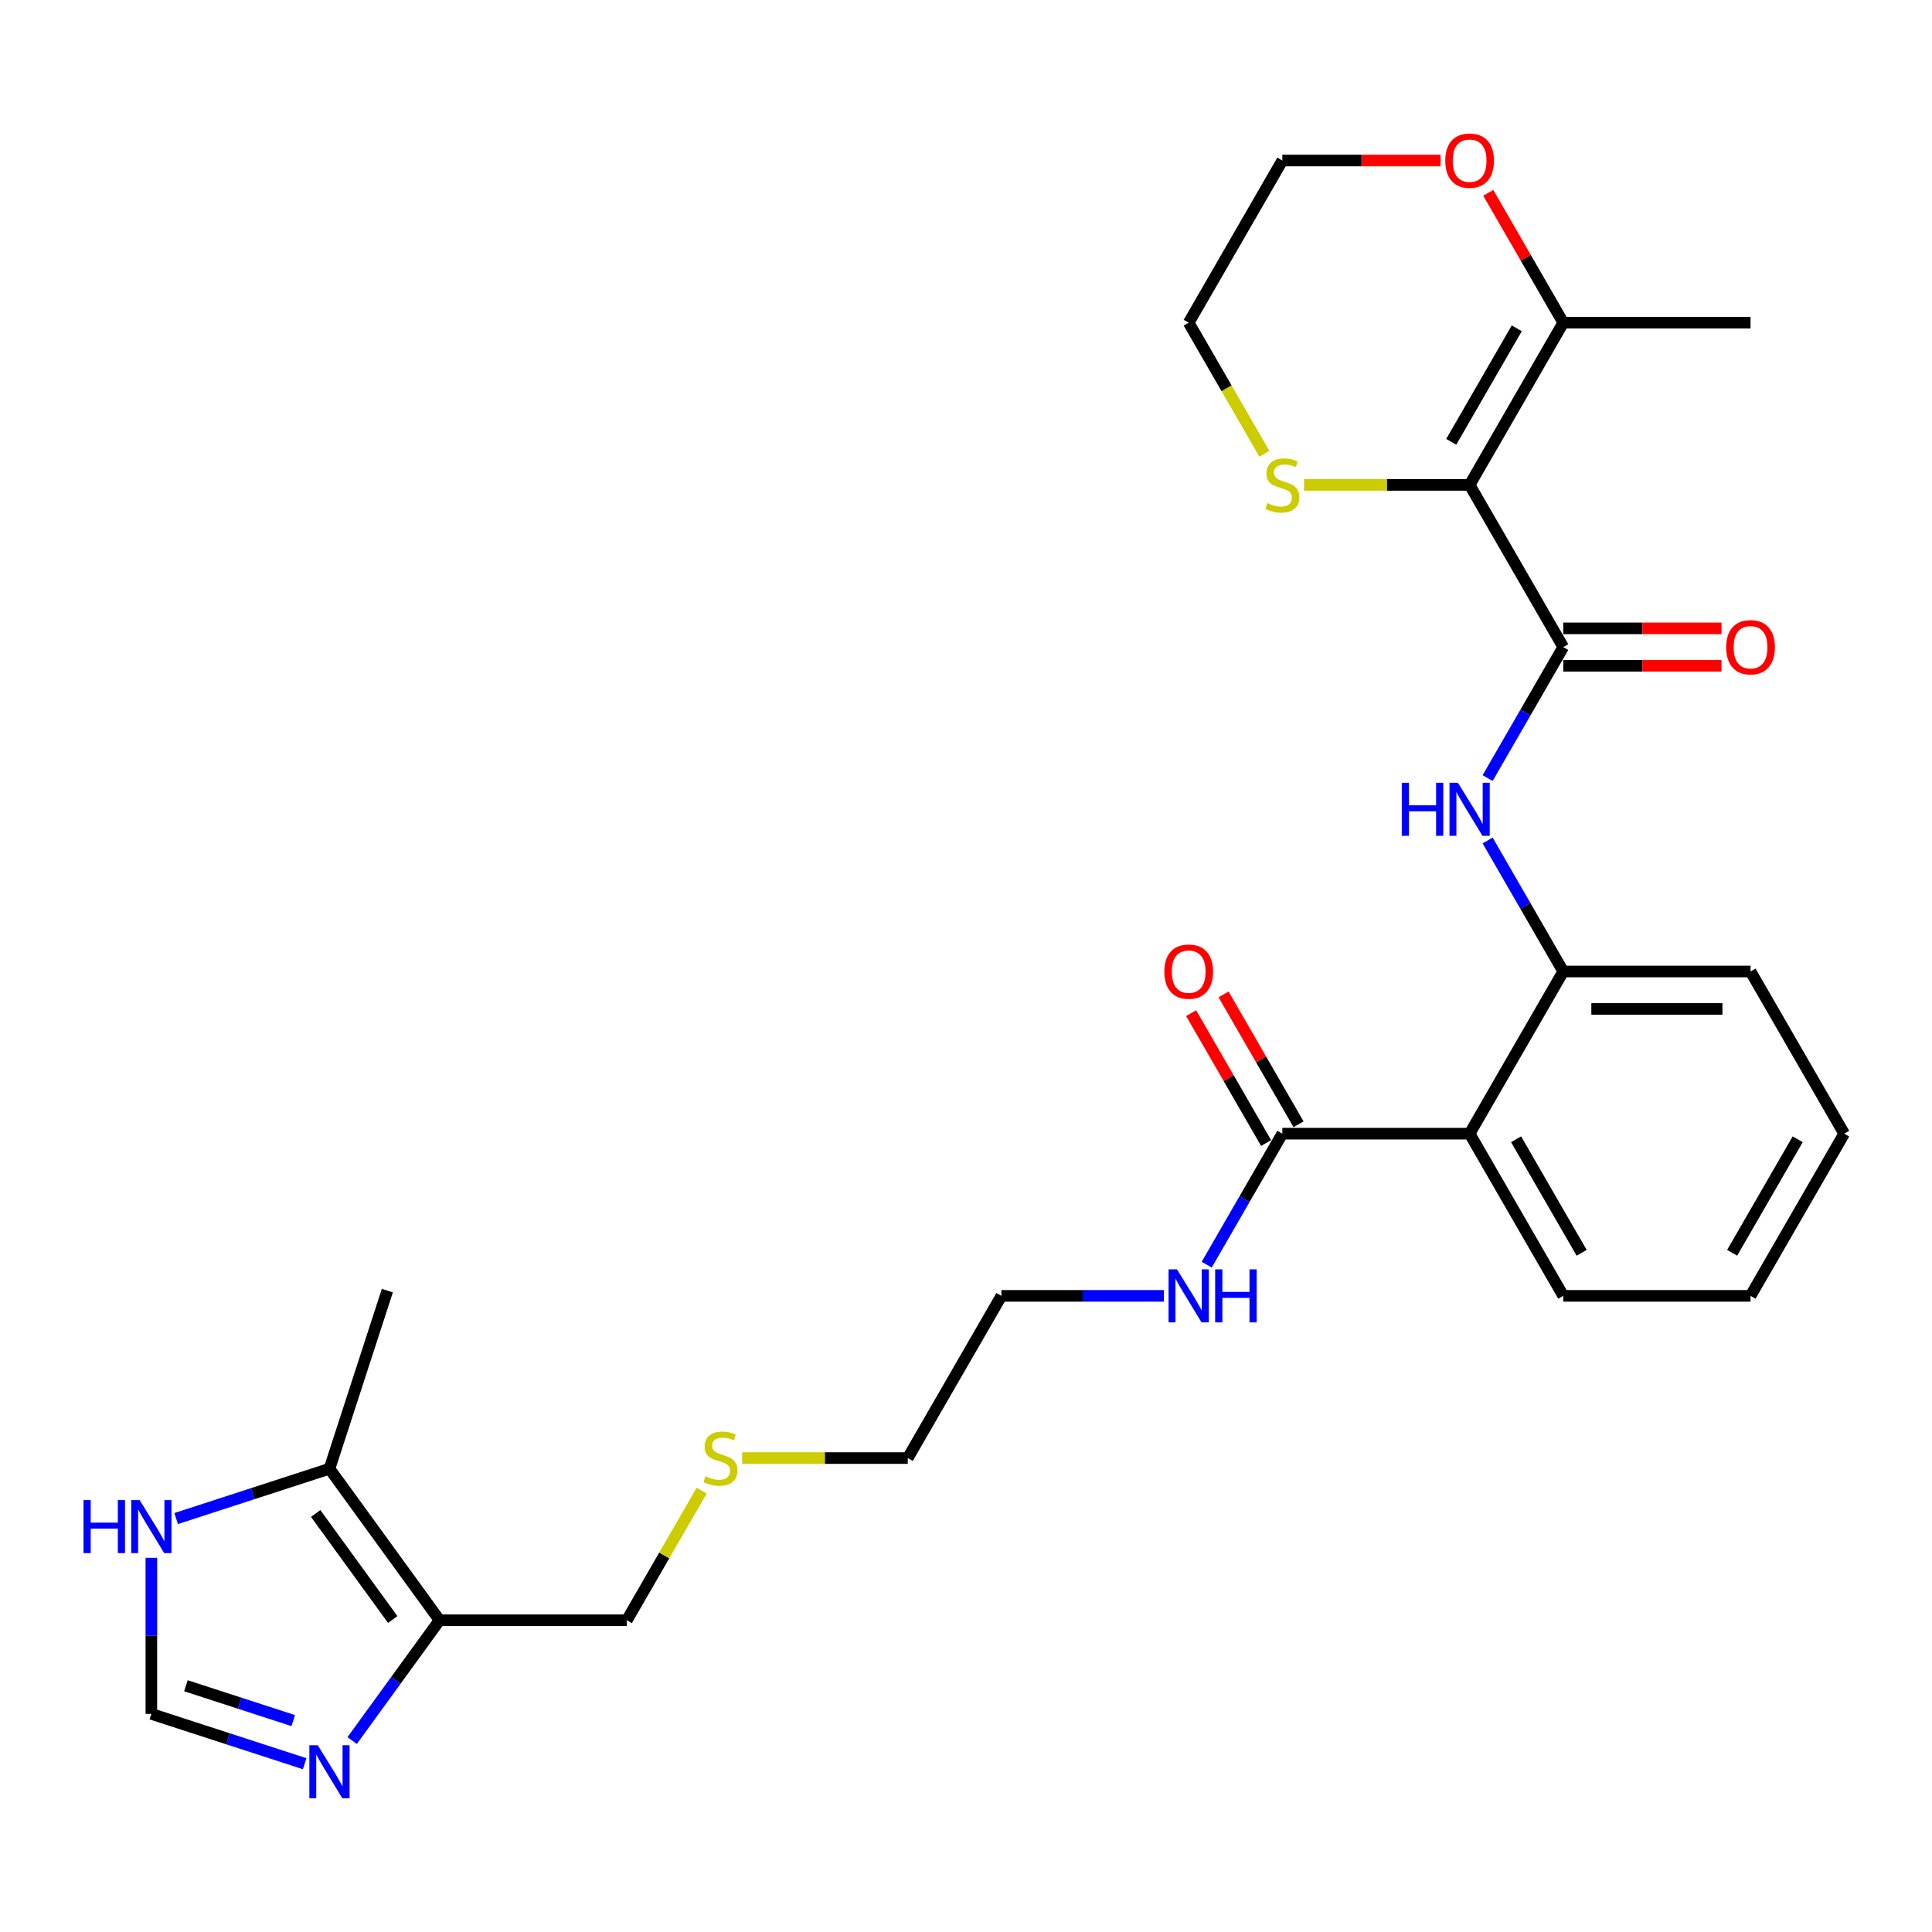 <?xml version='1.0' encoding='iso-8859-1'?>
<svg version='1.1' baseProfile='full'
              xmlns='http://www.w3.org/2000/svg'
                      xmlns:rdkit='http://www.rdkit.org/xml'
                      xmlns:xlink='http://www.w3.org/1999/xlink'
                  xml:space='preserve'
width='1000px' height='1000px' viewBox='0 0 1000 1000'>
<!-- END OF HEADER -->
<rect style='opacity:1.0;fill:#FFFFFF;stroke:none' width='1000' height='1000' x='0' y='0'> </rect>
<path class='bond-0' d='M 760.67,250.984 L 809.139,334.935' style='fill:none;fill-rule:evenodd;stroke:#000000;stroke-width:6px;stroke-linecap:butt;stroke-linejoin:miter;stroke-opacity:1' />
<path class='bond-6' d='M 760.67,250.984 L 809.139,167.033' style='fill:none;fill-rule:evenodd;stroke:#000000;stroke-width:6px;stroke-linecap:butt;stroke-linejoin:miter;stroke-opacity:1' />
<path class='bond-6' d='M 751.15,228.698 L 785.078,169.932' style='fill:none;fill-rule:evenodd;stroke:#000000;stroke-width:6px;stroke-linecap:butt;stroke-linejoin:miter;stroke-opacity:1' />
<path class='bond-11' d='M 760.67,250.984 L 717.814,250.984' style='fill:none;fill-rule:evenodd;stroke:#000000;stroke-width:6px;stroke-linecap:butt;stroke-linejoin:miter;stroke-opacity:1' />
<path class='bond-11' d='M 717.814,250.984 L 674.958,250.984' style='fill:none;fill-rule:evenodd;stroke:#CCCC00;stroke-width:6px;stroke-linecap:butt;stroke-linejoin:miter;stroke-opacity:1' />
<path class='bond-2' d='M 809.139,334.935 L 789.566,368.835' style='fill:none;fill-rule:evenodd;stroke:#000000;stroke-width:6px;stroke-linecap:butt;stroke-linejoin:miter;stroke-opacity:1' />
<path class='bond-2' d='M 789.566,368.835 L 769.994,402.735' style='fill:none;fill-rule:evenodd;stroke:#0000FF;stroke-width:6px;stroke-linecap:butt;stroke-linejoin:miter;stroke-opacity:1' />
<path class='bond-12' d='M 809.139,344.628 L 850.095,344.628' style='fill:none;fill-rule:evenodd;stroke:#000000;stroke-width:6px;stroke-linecap:butt;stroke-linejoin:miter;stroke-opacity:1' />
<path class='bond-12' d='M 850.095,344.628 L 891.051,344.628' style='fill:none;fill-rule:evenodd;stroke:#FF0000;stroke-width:6px;stroke-linecap:butt;stroke-linejoin:miter;stroke-opacity:1' />
<path class='bond-12' d='M 809.139,325.241 L 850.095,325.241' style='fill:none;fill-rule:evenodd;stroke:#000000;stroke-width:6px;stroke-linecap:butt;stroke-linejoin:miter;stroke-opacity:1' />
<path class='bond-12' d='M 850.095,325.241 L 891.051,325.241' style='fill:none;fill-rule:evenodd;stroke:#FF0000;stroke-width:6px;stroke-linecap:butt;stroke-linejoin:miter;stroke-opacity:1' />
<path class='bond-1' d='M 760.67,586.786 L 809.139,502.836' style='fill:none;fill-rule:evenodd;stroke:#000000;stroke-width:6px;stroke-linecap:butt;stroke-linejoin:miter;stroke-opacity:1' />
<path class='bond-7' d='M 760.67,586.786 L 663.732,586.786' style='fill:none;fill-rule:evenodd;stroke:#000000;stroke-width:6px;stroke-linecap:butt;stroke-linejoin:miter;stroke-opacity:1' />
<path class='bond-18' d='M 760.67,586.786 L 809.139,670.737' style='fill:none;fill-rule:evenodd;stroke:#000000;stroke-width:6px;stroke-linecap:butt;stroke-linejoin:miter;stroke-opacity:1' />
<path class='bond-18' d='M 784.73,589.685 L 818.659,648.451' style='fill:none;fill-rule:evenodd;stroke:#000000;stroke-width:6px;stroke-linecap:butt;stroke-linejoin:miter;stroke-opacity:1' />
<path class='bond-5' d='M 769.994,435.035 L 789.566,468.935' style='fill:none;fill-rule:evenodd;stroke:#0000FF;stroke-width:6px;stroke-linecap:butt;stroke-linejoin:miter;stroke-opacity:1' />
<path class='bond-5' d='M 789.566,468.935 L 809.139,502.836' style='fill:none;fill-rule:evenodd;stroke:#000000;stroke-width:6px;stroke-linecap:butt;stroke-linejoin:miter;stroke-opacity:1' />
<path class='bond-3' d='M 227.512,838.638 L 324.45,838.638' style='fill:none;fill-rule:evenodd;stroke:#000000;stroke-width:6px;stroke-linecap:butt;stroke-linejoin:miter;stroke-opacity:1' />
<path class='bond-4' d='M 227.512,838.638 L 204.89,869.775' style='fill:none;fill-rule:evenodd;stroke:#000000;stroke-width:6px;stroke-linecap:butt;stroke-linejoin:miter;stroke-opacity:1' />
<path class='bond-4' d='M 204.89,869.775 L 182.267,900.913' style='fill:none;fill-rule:evenodd;stroke:#0000FF;stroke-width:6px;stroke-linecap:butt;stroke-linejoin:miter;stroke-opacity:1' />
<path class='bond-8' d='M 227.512,838.638 L 170.533,760.214' style='fill:none;fill-rule:evenodd;stroke:#000000;stroke-width:6px;stroke-linecap:butt;stroke-linejoin:miter;stroke-opacity:1' />
<path class='bond-8' d='M 203.28,838.27 L 163.395,783.373' style='fill:none;fill-rule:evenodd;stroke:#000000;stroke-width:6px;stroke-linecap:butt;stroke-linejoin:miter;stroke-opacity:1' />
<path class='bond-9' d='M 157.699,912.892 L 118.02,900' style='fill:none;fill-rule:evenodd;stroke:#0000FF;stroke-width:6px;stroke-linecap:butt;stroke-linejoin:miter;stroke-opacity:1' />
<path class='bond-9' d='M 118.02,900 L 78.34,887.107' style='fill:none;fill-rule:evenodd;stroke:#000000;stroke-width:6px;stroke-linecap:butt;stroke-linejoin:miter;stroke-opacity:1' />
<path class='bond-9' d='M 151.786,890.586 L 124.011,881.561' style='fill:none;fill-rule:evenodd;stroke:#0000FF;stroke-width:6px;stroke-linecap:butt;stroke-linejoin:miter;stroke-opacity:1' />
<path class='bond-9' d='M 124.011,881.561 L 96.235,872.536' style='fill:none;fill-rule:evenodd;stroke:#000000;stroke-width:6px;stroke-linecap:butt;stroke-linejoin:miter;stroke-opacity:1' />
<path class='bond-20' d='M 809.139,502.836 L 906.077,502.836' style='fill:none;fill-rule:evenodd;stroke:#000000;stroke-width:6px;stroke-linecap:butt;stroke-linejoin:miter;stroke-opacity:1' />
<path class='bond-20' d='M 823.679,522.223 L 891.536,522.223' style='fill:none;fill-rule:evenodd;stroke:#000000;stroke-width:6px;stroke-linecap:butt;stroke-linejoin:miter;stroke-opacity:1' />
<path class='bond-13' d='M 809.139,167.033 L 789.734,133.424' style='fill:none;fill-rule:evenodd;stroke:#000000;stroke-width:6px;stroke-linecap:butt;stroke-linejoin:miter;stroke-opacity:1' />
<path class='bond-13' d='M 789.734,133.424 L 770.33,99.814' style='fill:none;fill-rule:evenodd;stroke:#FF0000;stroke-width:6px;stroke-linecap:butt;stroke-linejoin:miter;stroke-opacity:1' />
<path class='bond-19' d='M 809.139,167.033 L 906.077,167.033' style='fill:none;fill-rule:evenodd;stroke:#000000;stroke-width:6px;stroke-linecap:butt;stroke-linejoin:miter;stroke-opacity:1' />
<path class='bond-14' d='M 672.127,581.939 L 652.723,548.33' style='fill:none;fill-rule:evenodd;stroke:#000000;stroke-width:6px;stroke-linecap:butt;stroke-linejoin:miter;stroke-opacity:1' />
<path class='bond-14' d='M 652.723,548.33 L 633.318,514.72' style='fill:none;fill-rule:evenodd;stroke:#FF0000;stroke-width:6px;stroke-linecap:butt;stroke-linejoin:miter;stroke-opacity:1' />
<path class='bond-14' d='M 655.337,591.633 L 635.933,558.024' style='fill:none;fill-rule:evenodd;stroke:#000000;stroke-width:6px;stroke-linecap:butt;stroke-linejoin:miter;stroke-opacity:1' />
<path class='bond-14' d='M 635.933,558.024 L 616.528,524.414' style='fill:none;fill-rule:evenodd;stroke:#FF0000;stroke-width:6px;stroke-linecap:butt;stroke-linejoin:miter;stroke-opacity:1' />
<path class='bond-15' d='M 663.732,586.786 L 644.16,620.687' style='fill:none;fill-rule:evenodd;stroke:#000000;stroke-width:6px;stroke-linecap:butt;stroke-linejoin:miter;stroke-opacity:1' />
<path class='bond-15' d='M 644.16,620.687 L 624.587,654.587' style='fill:none;fill-rule:evenodd;stroke:#0000FF;stroke-width:6px;stroke-linecap:butt;stroke-linejoin:miter;stroke-opacity:1' />
<path class='bond-10' d='M 170.533,760.214 L 130.854,773.106' style='fill:none;fill-rule:evenodd;stroke:#000000;stroke-width:6px;stroke-linecap:butt;stroke-linejoin:miter;stroke-opacity:1' />
<path class='bond-10' d='M 130.854,773.106 L 91.175,785.999' style='fill:none;fill-rule:evenodd;stroke:#0000FF;stroke-width:6px;stroke-linecap:butt;stroke-linejoin:miter;stroke-opacity:1' />
<path class='bond-21' d='M 170.533,760.214 L 200.489,668.02' style='fill:none;fill-rule:evenodd;stroke:#000000;stroke-width:6px;stroke-linecap:butt;stroke-linejoin:miter;stroke-opacity:1' />
<path class='bond-30' d='M 78.34,887.107 L 78.34,846.713' style='fill:none;fill-rule:evenodd;stroke:#000000;stroke-width:6px;stroke-linecap:butt;stroke-linejoin:miter;stroke-opacity:1' />
<path class='bond-30' d='M 78.34,846.713 L 78.34,806.319' style='fill:none;fill-rule:evenodd;stroke:#0000FF;stroke-width:6px;stroke-linecap:butt;stroke-linejoin:miter;stroke-opacity:1' />
<path class='bond-22' d='M 654.43,234.873 L 634.847,200.953' style='fill:none;fill-rule:evenodd;stroke:#CCCC00;stroke-width:6px;stroke-linecap:butt;stroke-linejoin:miter;stroke-opacity:1' />
<path class='bond-22' d='M 634.847,200.953 L 615.263,167.033' style='fill:none;fill-rule:evenodd;stroke:#000000;stroke-width:6px;stroke-linecap:butt;stroke-linejoin:miter;stroke-opacity:1' />
<path class='bond-28' d='M 745.645,83.083 L 704.688,83.083' style='fill:none;fill-rule:evenodd;stroke:#FF0000;stroke-width:6px;stroke-linecap:butt;stroke-linejoin:miter;stroke-opacity:1' />
<path class='bond-28' d='M 704.688,83.083 L 663.732,83.083' style='fill:none;fill-rule:evenodd;stroke:#000000;stroke-width:6px;stroke-linecap:butt;stroke-linejoin:miter;stroke-opacity:1' />
<path class='bond-24' d='M 602.429,670.737 L 560.377,670.737' style='fill:none;fill-rule:evenodd;stroke:#0000FF;stroke-width:6px;stroke-linecap:butt;stroke-linejoin:miter;stroke-opacity:1' />
<path class='bond-24' d='M 560.377,670.737 L 518.325,670.737' style='fill:none;fill-rule:evenodd;stroke:#000000;stroke-width:6px;stroke-linecap:butt;stroke-linejoin:miter;stroke-opacity:1' />
<path class='bond-16' d='M 324.45,838.638 L 343.821,805.087' style='fill:none;fill-rule:evenodd;stroke:#000000;stroke-width:6px;stroke-linecap:butt;stroke-linejoin:miter;stroke-opacity:1' />
<path class='bond-16' d='M 343.821,805.087 L 363.192,771.535' style='fill:none;fill-rule:evenodd;stroke:#CCCC00;stroke-width:6px;stroke-linecap:butt;stroke-linejoin:miter;stroke-opacity:1' />
<path class='bond-17' d='M 384.144,754.688 L 427,754.688' style='fill:none;fill-rule:evenodd;stroke:#CCCC00;stroke-width:6px;stroke-linecap:butt;stroke-linejoin:miter;stroke-opacity:1' />
<path class='bond-17' d='M 427,754.688 L 469.857,754.688' style='fill:none;fill-rule:evenodd;stroke:#000000;stroke-width:6px;stroke-linecap:butt;stroke-linejoin:miter;stroke-opacity:1' />
<path class='bond-29' d='M 809.139,670.737 L 906.077,670.737' style='fill:none;fill-rule:evenodd;stroke:#000000;stroke-width:6px;stroke-linecap:butt;stroke-linejoin:miter;stroke-opacity:1' />
<path class='bond-27' d='M 906.077,502.836 L 954.545,586.786' style='fill:none;fill-rule:evenodd;stroke:#000000;stroke-width:6px;stroke-linecap:butt;stroke-linejoin:miter;stroke-opacity:1' />
<path class='bond-23' d='M 615.263,167.033 L 663.732,83.083' style='fill:none;fill-rule:evenodd;stroke:#000000;stroke-width:6px;stroke-linecap:butt;stroke-linejoin:miter;stroke-opacity:1' />
<path class='bond-25' d='M 518.325,670.737 L 469.857,754.688' style='fill:none;fill-rule:evenodd;stroke:#000000;stroke-width:6px;stroke-linecap:butt;stroke-linejoin:miter;stroke-opacity:1' />
<path class='bond-26' d='M 906.077,670.737 L 954.545,586.786' style='fill:none;fill-rule:evenodd;stroke:#000000;stroke-width:6px;stroke-linecap:butt;stroke-linejoin:miter;stroke-opacity:1' />
<path class='bond-26' d='M 896.557,648.451 L 930.485,589.685' style='fill:none;fill-rule:evenodd;stroke:#000000;stroke-width:6px;stroke-linecap:butt;stroke-linejoin:miter;stroke-opacity:1' />
<path  class='atom-3' d='M 725.559 405.159
L 729.281 405.159
L 729.281 416.83
L 743.318 416.83
L 743.318 405.159
L 747.04 405.159
L 747.04 432.612
L 743.318 432.612
L 743.318 419.932
L 729.281 419.932
L 729.281 432.612
L 725.559 432.612
L 725.559 405.159
' fill='#0000FF'/>
<path  class='atom-3' d='M 754.602 405.159
L 763.597 419.699
Q 764.489 421.134, 765.924 423.732
Q 767.359 426.33, 767.436 426.485
L 767.436 405.159
L 771.081 405.159
L 771.081 432.612
L 767.32 432.612
L 757.665 416.714
Q 756.54 414.853, 755.338 412.72
Q 754.175 410.587, 753.826 409.928
L 753.826 432.612
L 750.259 432.612
L 750.259 405.159
L 754.602 405.159
' fill='#0000FF'/>
<path  class='atom-5' d='M 164.465 903.336
L 173.461 917.877
Q 174.353 919.311, 175.788 921.909
Q 177.222 924.507, 177.3 924.662
L 177.3 903.336
L 180.945 903.336
L 180.945 930.789
L 177.183 930.789
L 167.528 914.891
Q 166.404 913.03, 165.202 910.897
Q 164.039 908.765, 163.69 908.105
L 163.69 930.789
L 160.122 930.789
L 160.122 903.336
L 164.465 903.336
' fill='#0000FF'/>
<path  class='atom-11' d='M 43.229 776.443
L 46.952 776.443
L 46.952 788.114
L 60.988 788.114
L 60.988 776.443
L 64.711 776.443
L 64.711 803.896
L 60.988 803.896
L 60.988 791.216
L 46.952 791.216
L 46.952 803.896
L 43.229 803.896
L 43.229 776.443
' fill='#0000FF'/>
<path  class='atom-11' d='M 72.272 776.443
L 81.268 790.983
Q 82.159 792.418, 83.594 795.016
Q 85.029 797.614, 85.106 797.769
L 85.106 776.443
L 88.751 776.443
L 88.751 803.896
L 84.99 803.896
L 75.335 787.998
Q 74.211 786.137, 73.009 784.004
Q 71.845 781.871, 71.496 781.212
L 71.496 803.896
L 67.929 803.896
L 67.929 776.443
L 72.272 776.443
' fill='#0000FF'/>
<path  class='atom-12' d='M 655.977 260.406
Q 656.287 260.523, 657.567 261.066
Q 658.846 261.608, 660.242 261.957
Q 661.677 262.268, 663.073 262.268
Q 665.671 262.268, 667.183 261.027
Q 668.695 259.747, 668.695 257.537
Q 668.695 256.025, 667.92 255.094
Q 667.183 254.164, 666.02 253.66
Q 664.857 253.155, 662.918 252.574
Q 660.475 251.837, 659.002 251.139
Q 657.567 250.441, 656.52 248.968
Q 655.512 247.494, 655.512 245.013
Q 655.512 241.562, 657.838 239.429
Q 660.204 237.296, 664.857 237.296
Q 668.036 237.296, 671.642 238.809
L 670.75 241.794
Q 667.455 240.437, 664.973 240.437
Q 662.297 240.437, 660.824 241.562
Q 659.351 242.647, 659.389 244.547
Q 659.389 246.021, 660.126 246.913
Q 660.902 247.804, 661.987 248.309
Q 663.112 248.813, 664.973 249.394
Q 667.455 250.17, 668.928 250.945
Q 670.401 251.721, 671.448 253.311
Q 672.534 254.862, 672.534 257.537
Q 672.534 261.337, 669.975 263.392
Q 667.455 265.408, 663.228 265.408
Q 660.785 265.408, 658.924 264.866
Q 657.102 264.361, 654.93 263.47
L 655.977 260.406
' fill='#CCCC00'/>
<path  class='atom-13' d='M 893.475 335.012
Q 893.475 328.42, 896.732 324.737
Q 899.989 321.053, 906.077 321.053
Q 912.164 321.053, 915.421 324.737
Q 918.678 328.42, 918.678 335.012
Q 918.678 341.681, 915.383 345.481
Q 912.087 349.243, 906.077 349.243
Q 900.028 349.243, 896.732 345.481
Q 893.475 341.72, 893.475 335.012
M 906.077 346.141
Q 910.264 346.141, 912.513 343.349
Q 914.801 340.518, 914.801 335.012
Q 914.801 329.622, 912.513 326.908
Q 910.264 324.155, 906.077 324.155
Q 901.889 324.155, 899.601 326.869
Q 897.352 329.584, 897.352 335.012
Q 897.352 340.557, 899.601 343.349
Q 901.889 346.141, 906.077 346.141
' fill='#FF0000'/>
<path  class='atom-14' d='M 748.068 83.16
Q 748.068 76.569, 751.325 72.885
Q 754.582 69.201, 760.67 69.201
Q 766.758 69.201, 770.015 72.885
Q 773.272 76.569, 773.272 83.16
Q 773.272 89.83, 769.976 93.63
Q 766.68 97.391, 760.67 97.391
Q 754.621 97.391, 751.325 93.63
Q 748.068 89.868, 748.068 83.16
M 760.67 94.289
Q 764.858 94.289, 767.107 91.497
Q 769.394 88.666, 769.394 83.16
Q 769.394 77.771, 767.107 75.056
Q 764.858 72.303, 760.67 72.303
Q 756.482 72.303, 754.194 75.018
Q 751.945 77.732, 751.945 83.16
Q 751.945 88.705, 754.194 91.497
Q 756.482 94.289, 760.67 94.289
' fill='#FF0000'/>
<path  class='atom-15' d='M 602.661 502.913
Q 602.661 496.322, 605.918 492.638
Q 609.176 488.954, 615.263 488.954
Q 621.351 488.954, 624.608 492.638
Q 627.865 496.322, 627.865 502.913
Q 627.865 509.583, 624.569 513.383
Q 621.273 517.144, 615.263 517.144
Q 609.214 517.144, 605.918 513.383
Q 602.661 509.621, 602.661 502.913
M 615.263 514.042
Q 619.451 514.042, 621.7 511.25
Q 623.988 508.419, 623.988 502.913
Q 623.988 497.524, 621.7 494.809
Q 619.451 492.056, 615.263 492.056
Q 611.076 492.056, 608.788 494.771
Q 606.539 497.485, 606.539 502.913
Q 606.539 508.458, 608.788 511.25
Q 611.076 514.042, 615.263 514.042
' fill='#FF0000'/>
<path  class='atom-16' d='M 609.195 657.011
L 618.191 671.551
Q 619.083 672.986, 620.517 675.584
Q 621.952 678.182, 622.029 678.337
L 622.029 657.011
L 625.674 657.011
L 625.674 684.463
L 621.913 684.463
L 612.258 668.566
Q 611.134 666.704, 609.932 664.572
Q 608.768 662.439, 608.419 661.78
L 608.419 684.463
L 604.852 684.463
L 604.852 657.011
L 609.195 657.011
' fill='#0000FF'/>
<path  class='atom-16' d='M 628.97 657.011
L 632.693 657.011
L 632.693 668.682
L 646.729 668.682
L 646.729 657.011
L 650.452 657.011
L 650.452 684.463
L 646.729 684.463
L 646.729 671.784
L 632.693 671.784
L 632.693 684.463
L 628.97 684.463
L 628.97 657.011
' fill='#0000FF'/>
<path  class='atom-18' d='M 365.164 764.11
Q 365.474 764.226, 366.754 764.769
Q 368.033 765.312, 369.429 765.661
Q 370.864 765.971, 372.26 765.971
Q 374.858 765.971, 376.37 764.73
Q 377.882 763.451, 377.882 761.241
Q 377.882 759.728, 377.106 758.798
Q 376.37 757.867, 375.206 757.363
Q 374.043 756.859, 372.104 756.277
Q 369.662 755.541, 368.188 754.843
Q 366.754 754.145, 365.707 752.671
Q 364.698 751.198, 364.698 748.716
Q 364.698 745.265, 367.025 743.133
Q 369.39 741, 374.043 741
Q 377.223 741, 380.829 742.512
L 379.937 745.498
Q 376.641 744.141, 374.16 744.141
Q 371.484 744.141, 370.011 745.265
Q 368.537 746.351, 368.576 748.251
Q 368.576 749.724, 369.313 750.616
Q 370.088 751.508, 371.174 752.012
Q 372.298 752.516, 374.16 753.098
Q 376.641 753.873, 378.115 754.649
Q 379.588 755.424, 380.635 757.014
Q 381.721 758.565, 381.721 761.241
Q 381.721 765.04, 379.162 767.096
Q 376.641 769.112, 372.415 769.112
Q 369.972 769.112, 368.111 768.569
Q 366.288 768.065, 364.117 767.173
L 365.164 764.11
' fill='#CCCC00'/>
</svg>
